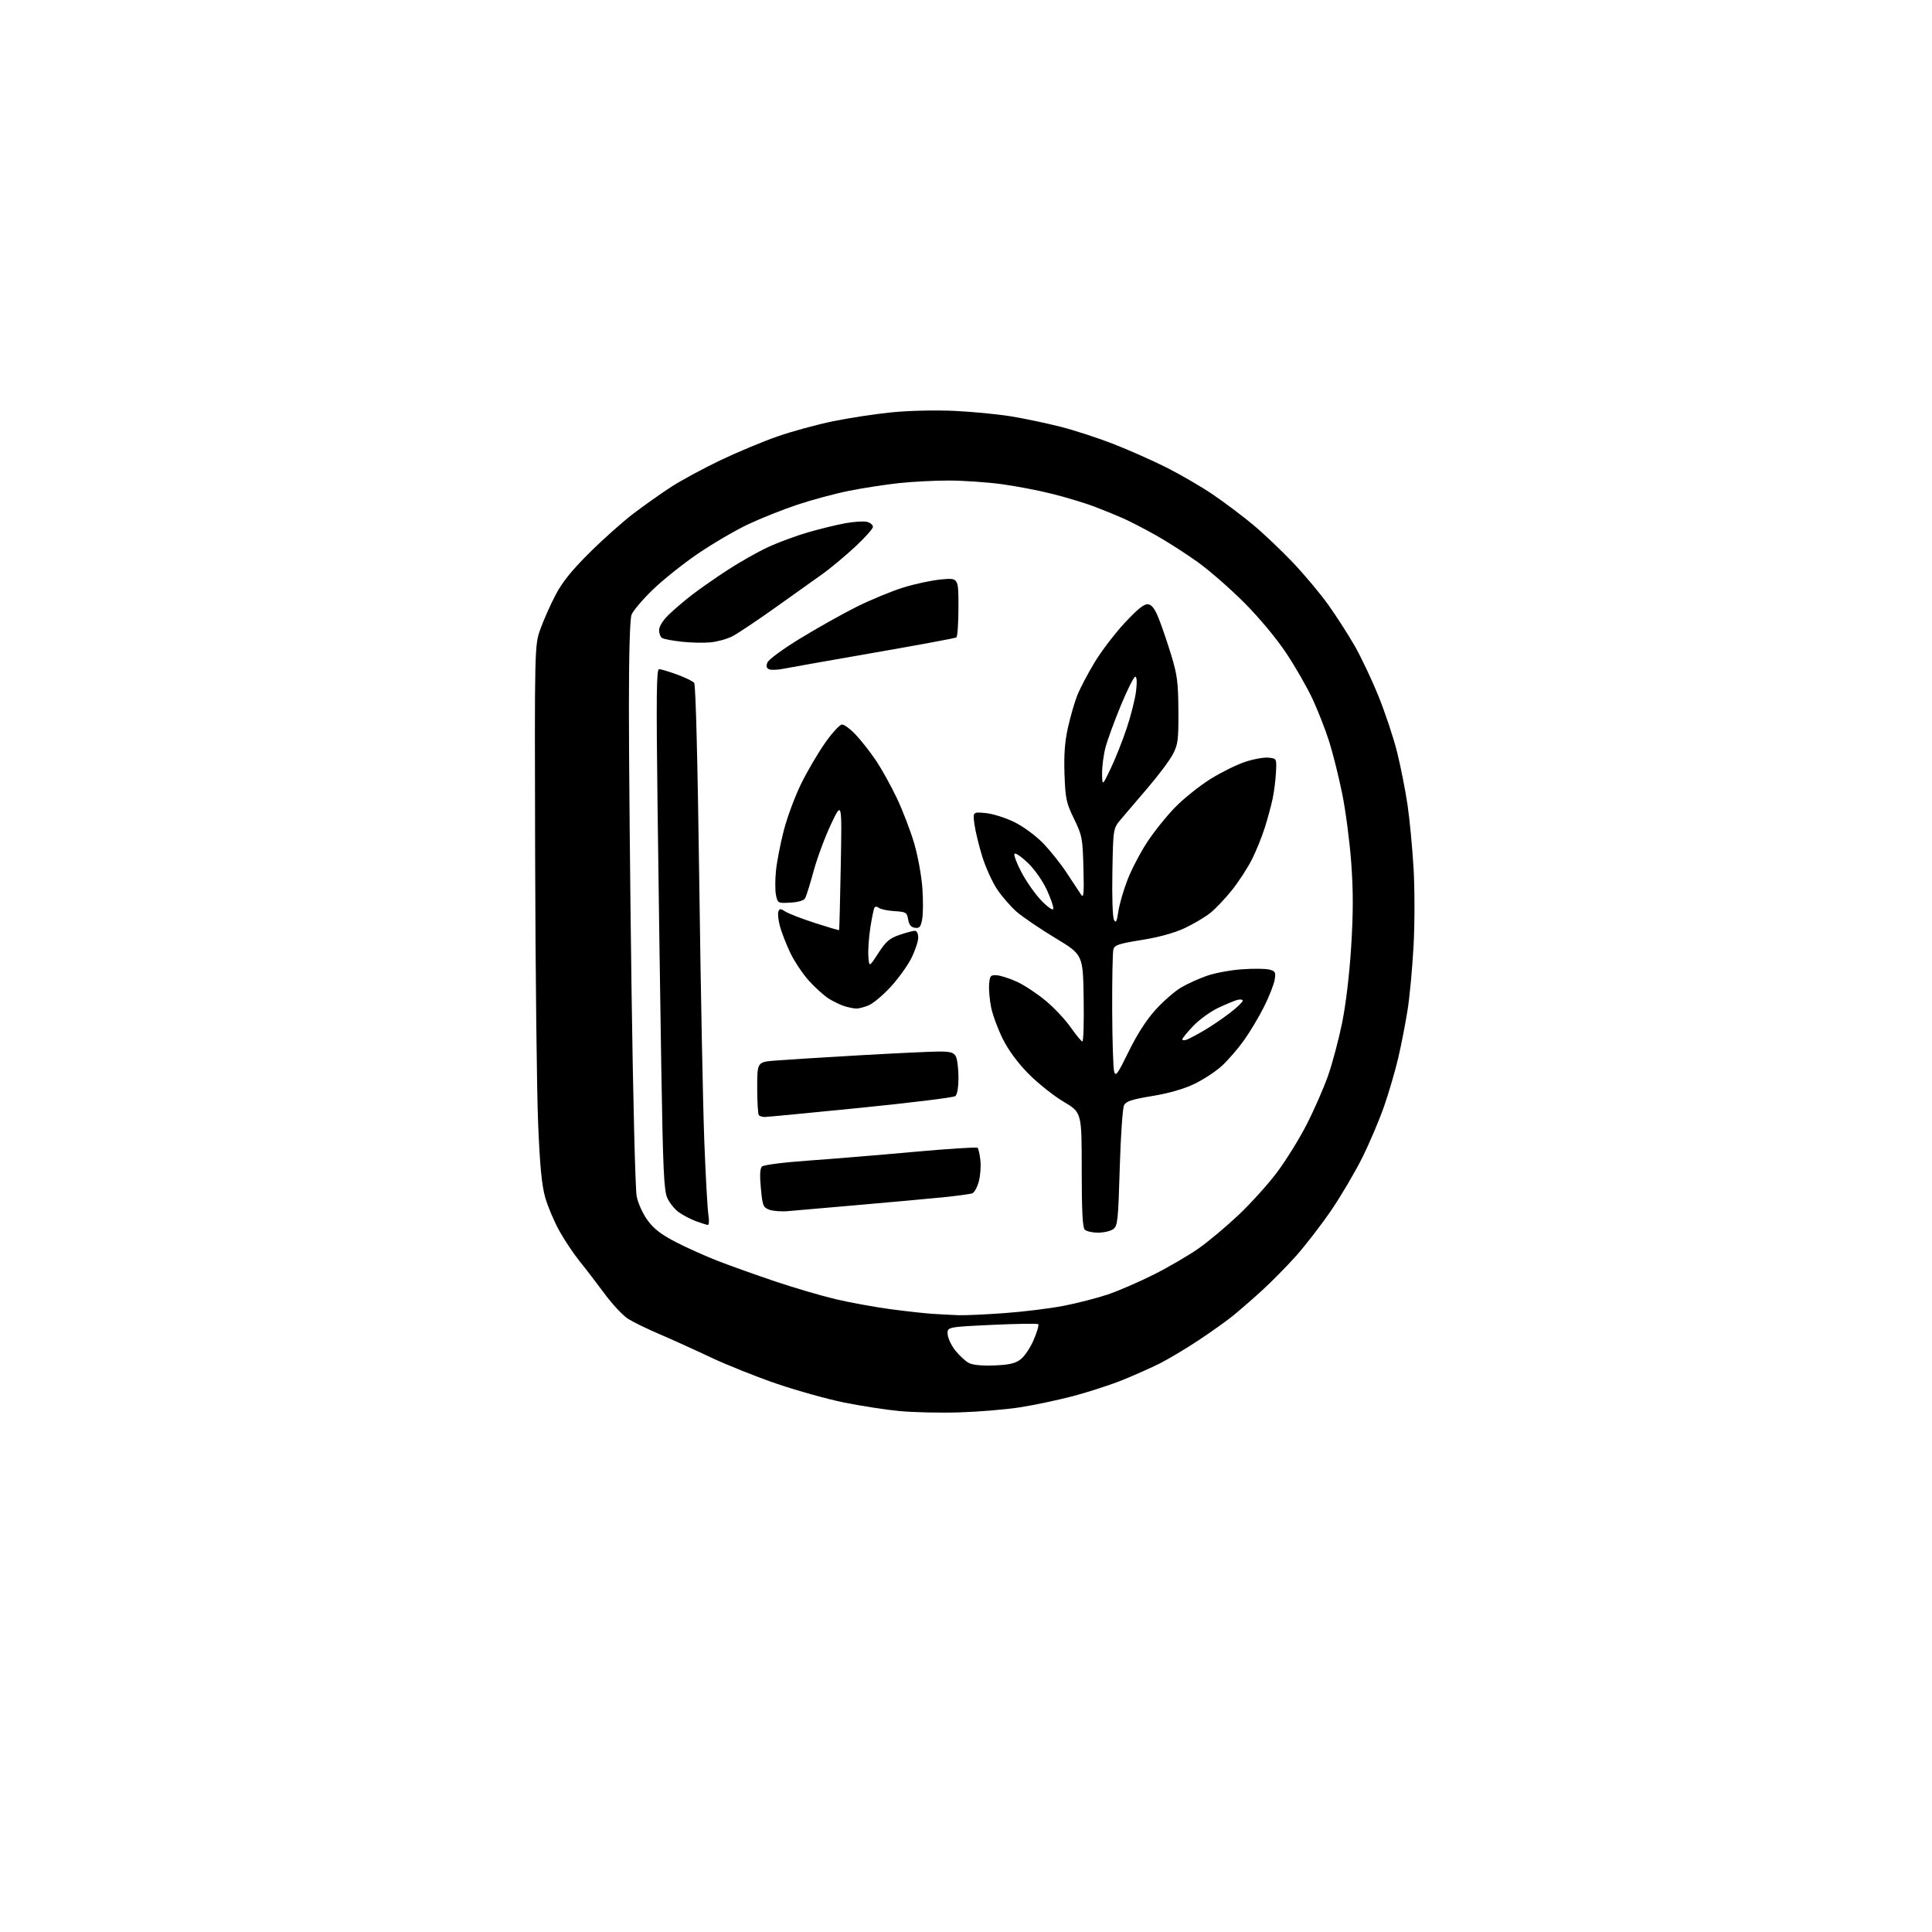 <?xml version="1.0" encoding="UTF-8" standalone="no"?>
<svg 
  version="1.1" 
  xmlns="http://www.w3.org/2000/svg" 
  xmlns:xlink="http://www.w3.org/1999/xlink" 
  xmlns:svg="http://www.w3.org/2000/svg"
  xmlns:rdf="http://www.w3.org/1999/02/22-rdf-syntax-ns#"
  xmlns:cc="http://creativecommons.org/ns#"
  xmlns:dc="http://purl.org/dc/elements/1.1/"
  viewBox="0 0 768 768"
  width="768"
  height="768"
>
<style>svg {background-color: white; }</style>"
<path stroke="none" fill="black" fill-rule="evenodd" d="M381.27,561.45C373.70,561.68 363.03,561.44 357.56,560.92C352.10,560.40 342.20,558.87 335.56,557.53C328.93,556.18 316.93,552.84 308.89,550.10C300.85,547.36 288.95,542.61 282.44,539.54C275.94,536.47 266.76,532.31 262.06,530.30C257.35,528.30 251.81,525.60 249.75,524.31C247.68,523.02 243.42,518.49 240.29,514.23C237.15,509.98 232.69,504.17 230.38,501.32C228.07,498.47 224.48,493.10 222.41,489.40C220.33,485.69 217.79,479.70 216.75,476.08C215.35,471.16 214.63,463.71 213.91,446.50C213.38,433.85 212.84,385.93 212.72,340.00C212.50,256.50 212.50,256.50 214.84,250.00C216.12,246.43 218.82,240.35 220.84,236.50C223.48,231.45 227.23,226.78 234.30,219.76C239.68,214.40 247.57,207.37 251.83,204.13C256.09,200.89 262.87,196.10 266.90,193.49C270.94,190.88 279.70,186.14 286.37,182.96C293.04,179.78 303.23,175.52 309.00,173.51C314.77,171.49 324.75,168.77 331.17,167.45C337.58,166.13 348.16,164.53 354.67,163.89C361.49,163.22 372.01,162.99 379.50,163.34C386.65,163.68 396.77,164.66 401.99,165.52C407.20,166.38 415.98,168.22 421.49,169.62C426.99,171.01 436.46,174.09 442.53,176.46C448.60,178.82 458.12,183.05 463.69,185.84C469.25,188.64 477.56,193.47 482.15,196.59C486.74,199.71 493.92,205.11 498.10,208.59C502.28,212.07 509.48,218.91 514.10,223.78C518.72,228.66 525.03,236.22 528.13,240.58C531.22,244.93 535.85,252.13 538.41,256.57C540.97,261.02 545.26,270.04 547.93,276.64C550.61,283.23 553.96,293.32 555.39,299.06C556.81,304.80 558.66,314.15 559.50,319.83C560.34,325.52 561.42,336.81 561.90,344.94C562.39,353.22 562.40,366.78 561.92,375.82C561.45,384.68 560.36,396.33 559.50,401.71C558.63,407.10 556.99,415.55 555.83,420.50C554.68,425.45 552.18,434.00 550.29,439.50C548.39,445.00 544.45,454.30 541.53,460.17C538.60,466.03 533.04,475.48 529.15,481.17C525.27,486.85 519.03,494.94 515.30,499.14C511.56,503.34 505.35,509.64 501.50,513.14C497.65,516.64 492.47,521.13 490.00,523.13C487.52,525.13 481.45,529.46 476.50,532.75C471.55,536.03 464.65,540.16 461.17,541.92C457.69,543.67 450.94,546.68 446.17,548.61C441.40,550.53 432.55,553.40 426.50,554.99C420.45,556.58 410.90,558.59 405.27,559.46C399.64,560.33 388.84,561.22 381.27,561.45zM395.18,542.78C401.11,542.56 403.51,542.01 405.68,540.39C407.22,539.24 409.58,535.75 410.90,532.64C412.23,529.53 413.05,526.72 412.73,526.40C412.41,526.08 404.13,526.19 394.32,526.66C376.50,527.50 376.50,527.50 376.71,530.42C376.83,532.02 378.22,534.95 379.81,536.92C381.40,538.89 383.78,541.08 385.10,541.79C386.63,542.61 390.30,542.97 395.18,542.78zM381.00,522.81C383.48,522.90 391.66,522.54 399.20,521.99C406.73,521.45 417.32,520.15 422.74,519.10C428.15,518.05 436.05,516.03 440.30,514.60C444.54,513.17 452.85,509.57 458.76,506.60C464.67,503.62 472.69,498.93 476.60,496.17C480.50,493.42 487.61,487.45 492.40,482.92C497.19,478.39 504.02,470.82 507.58,466.09C511.13,461.37 516.47,452.77 519.42,447.00C522.38,441.23 526.20,432.50 527.92,427.61C529.64,422.72 532.15,413.27 533.51,406.61C535.00,399.28 536.42,387.32 537.11,376.33C537.95,362.85 537.96,354.21 537.13,342.83C536.51,334.40 534.88,322.02 533.51,315.33C532.14,308.63 529.83,299.41 528.39,294.84C526.94,290.26 524.00,282.72 521.86,278.07C519.71,273.42 514.97,265.15 511.33,259.67C507.38,253.74 500.63,245.63 494.60,239.58C489.05,234.00 480.68,226.70 476.00,223.35C471.32,220.01 463.90,215.25 459.50,212.78C455.10,210.31 449.25,207.28 446.50,206.06C443.75,204.84 438.59,202.73 435.03,201.38C431.47,200.03 424.04,197.78 418.53,196.38C413.01,194.98 403.77,193.21 398.00,192.44C392.23,191.67 382.87,191.03 377.21,191.02C371.55,191.01 362.55,191.48 357.21,192.06C351.87,192.64 343.00,194.01 337.50,195.11C332.00,196.21 322.77,198.69 317.00,200.61C311.23,202.54 302.37,206.07 297.31,208.46C292.26,210.85 283.32,216.09 277.44,220.09C271.56,224.09 263.45,230.56 259.43,234.47C255.40,238.38 251.63,242.83 251.05,244.36C250.39,246.10 250.00,259.78 250.00,281.32C249.99,300.12 250.46,350.38 251.04,393.00C251.62,435.62 252.54,472.75 253.08,475.50C253.65,478.36 255.50,482.46 257.42,485.08C259.90,488.47 262.81,490.72 268.64,493.74C272.96,495.98 280.55,499.38 285.50,501.30C290.45,503.22 300.70,506.87 308.27,509.42C315.84,511.97 326.64,515.14 332.27,516.46C337.90,517.79 347.68,519.57 354.00,520.42C360.32,521.27 367.98,522.11 371.00,522.29C374.02,522.48 378.52,522.71 381.00,522.81zM436.51,490.00C434.25,490.00 431.86,489.46 431.20,488.80C430.34,487.94 430.00,481.23 430.00,464.91C430.00,442.23 430.00,442.23 422.78,437.94C418.80,435.58 412.55,430.59 408.87,426.87C404.57,422.51 400.92,417.57 398.66,413.06C396.73,409.19 394.64,403.56 394.01,400.55C393.39,397.54 393.02,393.37 393.19,391.29C393.47,387.83 393.74,387.52 396.29,387.69C397.82,387.80 401.42,388.96 404.29,390.28C407.15,391.59 412.28,394.98 415.67,397.80C419.06,400.62 423.56,405.42 425.67,408.46C427.78,411.49 429.85,413.98 430.27,413.99C430.70,413.99 430.92,406.24 430.77,396.76C430.50,379.52 430.50,379.52 419.50,372.88C413.45,369.22 406.55,364.54 404.16,362.47C401.78,360.40 398.26,356.34 396.33,353.45C394.41,350.55 391.75,344.66 390.42,340.35C389.09,336.04 387.71,330.31 387.35,327.61C386.70,322.72 386.70,322.72 391.83,323.21C394.66,323.48 399.76,325.09 403.23,326.80C406.80,328.56 411.72,332.18 414.65,335.20C417.48,338.11 421.76,343.49 424.15,347.15C426.54,350.81 429.06,354.63 429.76,355.65C430.79,357.17 430.95,355.27 430.68,345.00C430.37,333.15 430.17,332.14 426.95,325.50C423.85,319.14 423.51,317.53 423.16,307.79C422.89,300.11 423.27,294.88 424.51,289.29C425.46,285.01 427.12,279.25 428.20,276.50C429.28,273.75 432.39,267.82 435.10,263.33C437.81,258.84 443.24,251.73 447.16,247.53C452.34,241.99 454.87,239.98 456.39,240.20C457.90,240.42 459.12,242.06 460.69,246.05C461.90,249.10 464.12,255.62 465.62,260.55C467.97,268.24 468.36,271.33 468.43,282.50C468.49,294.24 468.28,295.93 466.18,299.91C464.91,302.33 460.41,308.33 456.18,313.25C451.96,318.16 447.15,323.79 445.50,325.77C442.50,329.37 442.50,329.37 442.19,346.66C442.00,356.63 442.28,364.68 442.84,365.68C443.61,367.06 443.96,366.39 444.53,362.46C444.92,359.73 446.53,354.11 448.11,349.98C449.68,345.84 453.25,338.99 456.03,334.75C458.81,330.52 463.87,324.22 467.29,320.75C470.71,317.29 476.93,312.32 481.12,309.70C485.31,307.09 491.46,304.04 494.80,302.91C498.13,301.78 502.36,301.01 504.18,301.18C507.50,301.50 507.50,301.50 507.22,307.00C507.07,310.02 506.47,314.75 505.89,317.50C505.31,320.25 503.91,325.43 502.78,329.00C501.65,332.57 499.38,338.20 497.73,341.50C496.09,344.80 492.53,350.29 489.82,353.71C487.11,357.12 483.16,361.29 481.05,362.96C478.93,364.64 474.34,367.35 470.85,368.98C466.80,370.87 460.63,372.57 453.82,373.66C444.65,375.13 443.06,375.67 442.58,377.44C442.28,378.57 442.07,389.40 442.11,401.50C442.16,413.60 442.51,424.61 442.89,425.96C443.48,428.10 444.25,427.04 448.69,417.96C452.06,411.09 455.73,405.39 459.40,401.35C462.48,397.96 467.04,393.99 469.54,392.53C472.05,391.06 476.66,388.97 479.80,387.88C482.93,386.79 489.16,385.63 493.63,385.31C498.09,384.99 502.99,385.03 504.50,385.41C506.97,386.03 507.19,386.43 506.70,389.48C506.39,391.35 504.50,396.16 502.48,400.18C500.46,404.21 496.88,410.21 494.52,413.51C492.17,416.82 488.23,421.38 485.78,423.64C483.33,425.90 478.36,429.16 474.74,430.89C470.49,432.92 464.57,434.61 458.02,435.69C450.05,437.00 447.66,437.77 446.84,439.30C446.26,440.37 445.49,451.59 445.12,464.23C444.50,485.26 444.28,487.32 442.53,488.60C441.48,489.37 438.77,490.00 436.51,490.00zM281.38,486.93C280.90,486.89 278.79,486.23 276.71,485.47C274.62,484.70 271.53,483.09 269.84,481.89C268.16,480.69 266.07,478.08 265.22,476.10C263.91,473.10 263.53,464.47 262.87,424.00C262.43,397.32 261.77,350.86 261.39,320.75C260.84,276.30 260.95,266.00 262.00,266.00C262.71,266.00 265.92,266.96 269.13,268.13C272.34,269.30 275.41,270.79 275.95,271.44C276.55,272.17 277.33,302.60 277.97,350.56C278.54,393.43 279.44,439.80 279.97,453.61C280.50,467.42 281.23,480.58 281.59,482.86C281.96,485.14 281.86,486.97 281.38,486.93zM313.50,481.42C310.75,481.68 307.30,481.43 305.83,480.89C303.36,479.96 303.11,479.32 302.46,472.37C301.97,467.24 302.11,464.49 302.88,463.72C303.53,463.07 311.43,462.06 321.26,461.36C330.74,460.69 349.63,459.13 363.24,457.89C376.85,456.66 388.26,455.93 388.61,456.27C388.95,456.62 389.45,458.84 389.72,461.21C389.99,463.58 389.70,467.38 389.09,469.66C388.48,471.93 387.33,474.04 386.53,474.35C385.73,474.66 380.45,475.38 374.79,475.95C369.13,476.52 354.15,477.88 341.50,478.98C328.85,480.07 316.25,481.17 313.50,481.42zM303.92,444.02C303.05,444.01 302.03,443.70 301.67,443.33C301.30,442.97 301.00,438.06 301.00,432.42C301.00,422.17 301.00,422.17 308.25,421.59C312.24,421.27 327.25,420.33 341.61,419.50C355.97,418.68 370.24,418.00 373.33,418.00C377.84,418.00 379.13,418.38 379.96,419.93C380.53,421.00 381.00,424.77 381.00,428.31C381.00,432.28 380.52,435.13 379.75,435.73C379.06,436.27 362.07,438.36 342.00,440.38C321.93,442.39 304.79,444.03 303.92,444.02zM471.75,413.28C472.71,412.92 475.75,411.31 478.50,409.71C481.25,408.11 485.86,404.99 488.75,402.78C491.64,400.57 494.00,398.33 494.00,397.81C494.00,397.29 492.99,397.16 491.75,397.51C490.51,397.87 487.06,399.32 484.09,400.73C481.11,402.15 476.72,405.34 474.34,407.83C471.95,410.32 470.00,412.71 470.00,413.15C470.00,413.58 470.79,413.64 471.75,413.28zM340.28,400.91C339.30,400.87 337.27,400.46 335.76,400.00C334.26,399.55 331.47,398.22 329.56,397.04C327.65,395.86 324.04,392.62 321.54,389.84C319.04,387.06 315.69,382.02 314.09,378.64C312.49,375.26 310.66,370.54 310.02,368.15C309.39,365.75 309.11,363.15 309.42,362.36C309.89,361.12 310.27,361.13 312.23,362.38C313.48,363.18 318.75,365.22 323.94,366.90C329.13,368.58 333.46,369.86 333.56,369.73C333.66,369.60 333.96,358.02 334.22,344.00C334.69,318.50 334.69,318.50 330.40,327.50C328.05,332.45 324.94,340.78 323.50,346.00C322.07,351.23 320.53,356.18 320.09,357.00C319.58,357.96 317.47,358.61 314.24,358.80C309.29,359.09 309.17,359.03 308.49,355.94C308.10,354.20 308.09,349.79 308.46,346.14C308.82,342.49 310.24,335.23 311.60,330.00C312.95,324.77 316.06,316.45 318.49,311.50C320.93,306.55 325.22,299.24 328.03,295.25C330.84,291.26 333.85,288.00 334.73,288.00C335.60,288.00 338.03,289.80 340.12,292.01C342.22,294.22 345.81,298.77 348.09,302.14C350.38,305.50 354.19,312.36 356.56,317.38C358.93,322.39 362.04,330.53 363.46,335.45C364.89,340.37 366.33,348.29 366.66,353.05C367.00,357.81 366.97,363.37 366.58,365.41C366.00,368.50 365.52,369.07 363.70,368.81C362.15,368.59 361.36,367.62 361.00,365.50C360.52,362.69 360.17,362.48 355.52,362.19C352.79,362.01 350.02,361.43 349.36,360.89C348.68,360.32 347.94,360.28 347.62,360.80C347.31,361.30 346.57,364.88 345.97,368.76C345.37,372.64 345.02,377.76 345.19,380.15C345.50,384.50 345.50,384.50 349.16,378.88C352.20,374.19 353.61,372.98 357.59,371.63C360.21,370.73 362.95,370.00 363.68,370.00C364.45,370.00 365.00,371.13 365.00,372.74C365.00,374.24 363.76,377.93 362.25,380.94C360.74,383.94 357.02,389.08 354.00,392.35C350.98,395.63 347.05,398.92 345.28,399.65C343.51,400.39 341.26,400.96 340.28,400.91zM418.68,361.34C418.91,360.71 417.79,357.33 416.18,353.84C414.48,350.16 411.32,345.64 408.65,343.06C406.11,340.62 403.71,338.96 403.30,339.37C402.89,339.78 404.12,343.09 406.03,346.72C407.94,350.35 411.47,355.39 413.88,357.91C416.29,360.44 418.45,361.98 418.68,361.34zM441.52,305.50C443.37,301.65 446.24,294.41 447.91,289.40C449.58,284.40 451.25,277.76 451.61,274.65C452.03,271.12 451.90,269.00 451.28,269.00C450.73,269.00 448.18,274.09 445.60,280.30C443.03,286.52 440.27,294.05 439.47,297.05C438.68,300.05 438.06,304.75 438.10,307.50C438.17,312.50 438.17,312.50 441.52,305.50zM311.44,265.84C309.21,266.29 306.68,266.40 305.82,266.08C304.69,265.66 304.47,264.91 305.04,263.40C305.49,262.19 311.08,258.08 318.16,253.76C324.95,249.61 335.00,243.97 340.51,241.22C346.01,238.47 354.34,235.03 359.01,233.57C363.68,232.11 370.54,230.65 374.25,230.32C381.00,229.71 381.00,229.71 381.00,241.30C381.00,247.67 380.62,253.12 380.16,253.40C379.70,253.69 364.96,256.42 347.41,259.47C329.86,262.53 313.67,265.39 311.44,265.84zM282.40,255.35C279.70,255.60 274.56,255.49 270.96,255.09C267.36,254.70 263.87,254.04 263.21,253.63C262.54,253.22 262.00,251.81 262.00,250.49C262.00,249.04 263.48,246.65 265.75,244.43C267.81,242.42 271.98,238.86 275.00,236.52C278.02,234.19 284.44,229.71 289.26,226.57C294.08,223.43 301.32,219.33 305.36,217.47C309.40,215.60 316.54,212.96 321.24,211.60C325.94,210.24 332.60,208.62 336.04,207.99C339.48,207.37 343.36,207.12 344.65,207.45C345.94,207.77 347.00,208.66 347.00,209.43C347.00,210.19 343.78,213.79 339.85,217.43C335.92,221.07 330.18,225.86 327.10,228.07C324.02,230.27 315.50,236.35 308.16,241.56C300.83,246.78 293.13,251.91 291.06,252.97C288.99,254.03 285.09,255.10 282.40,255.35z" />

</svg>